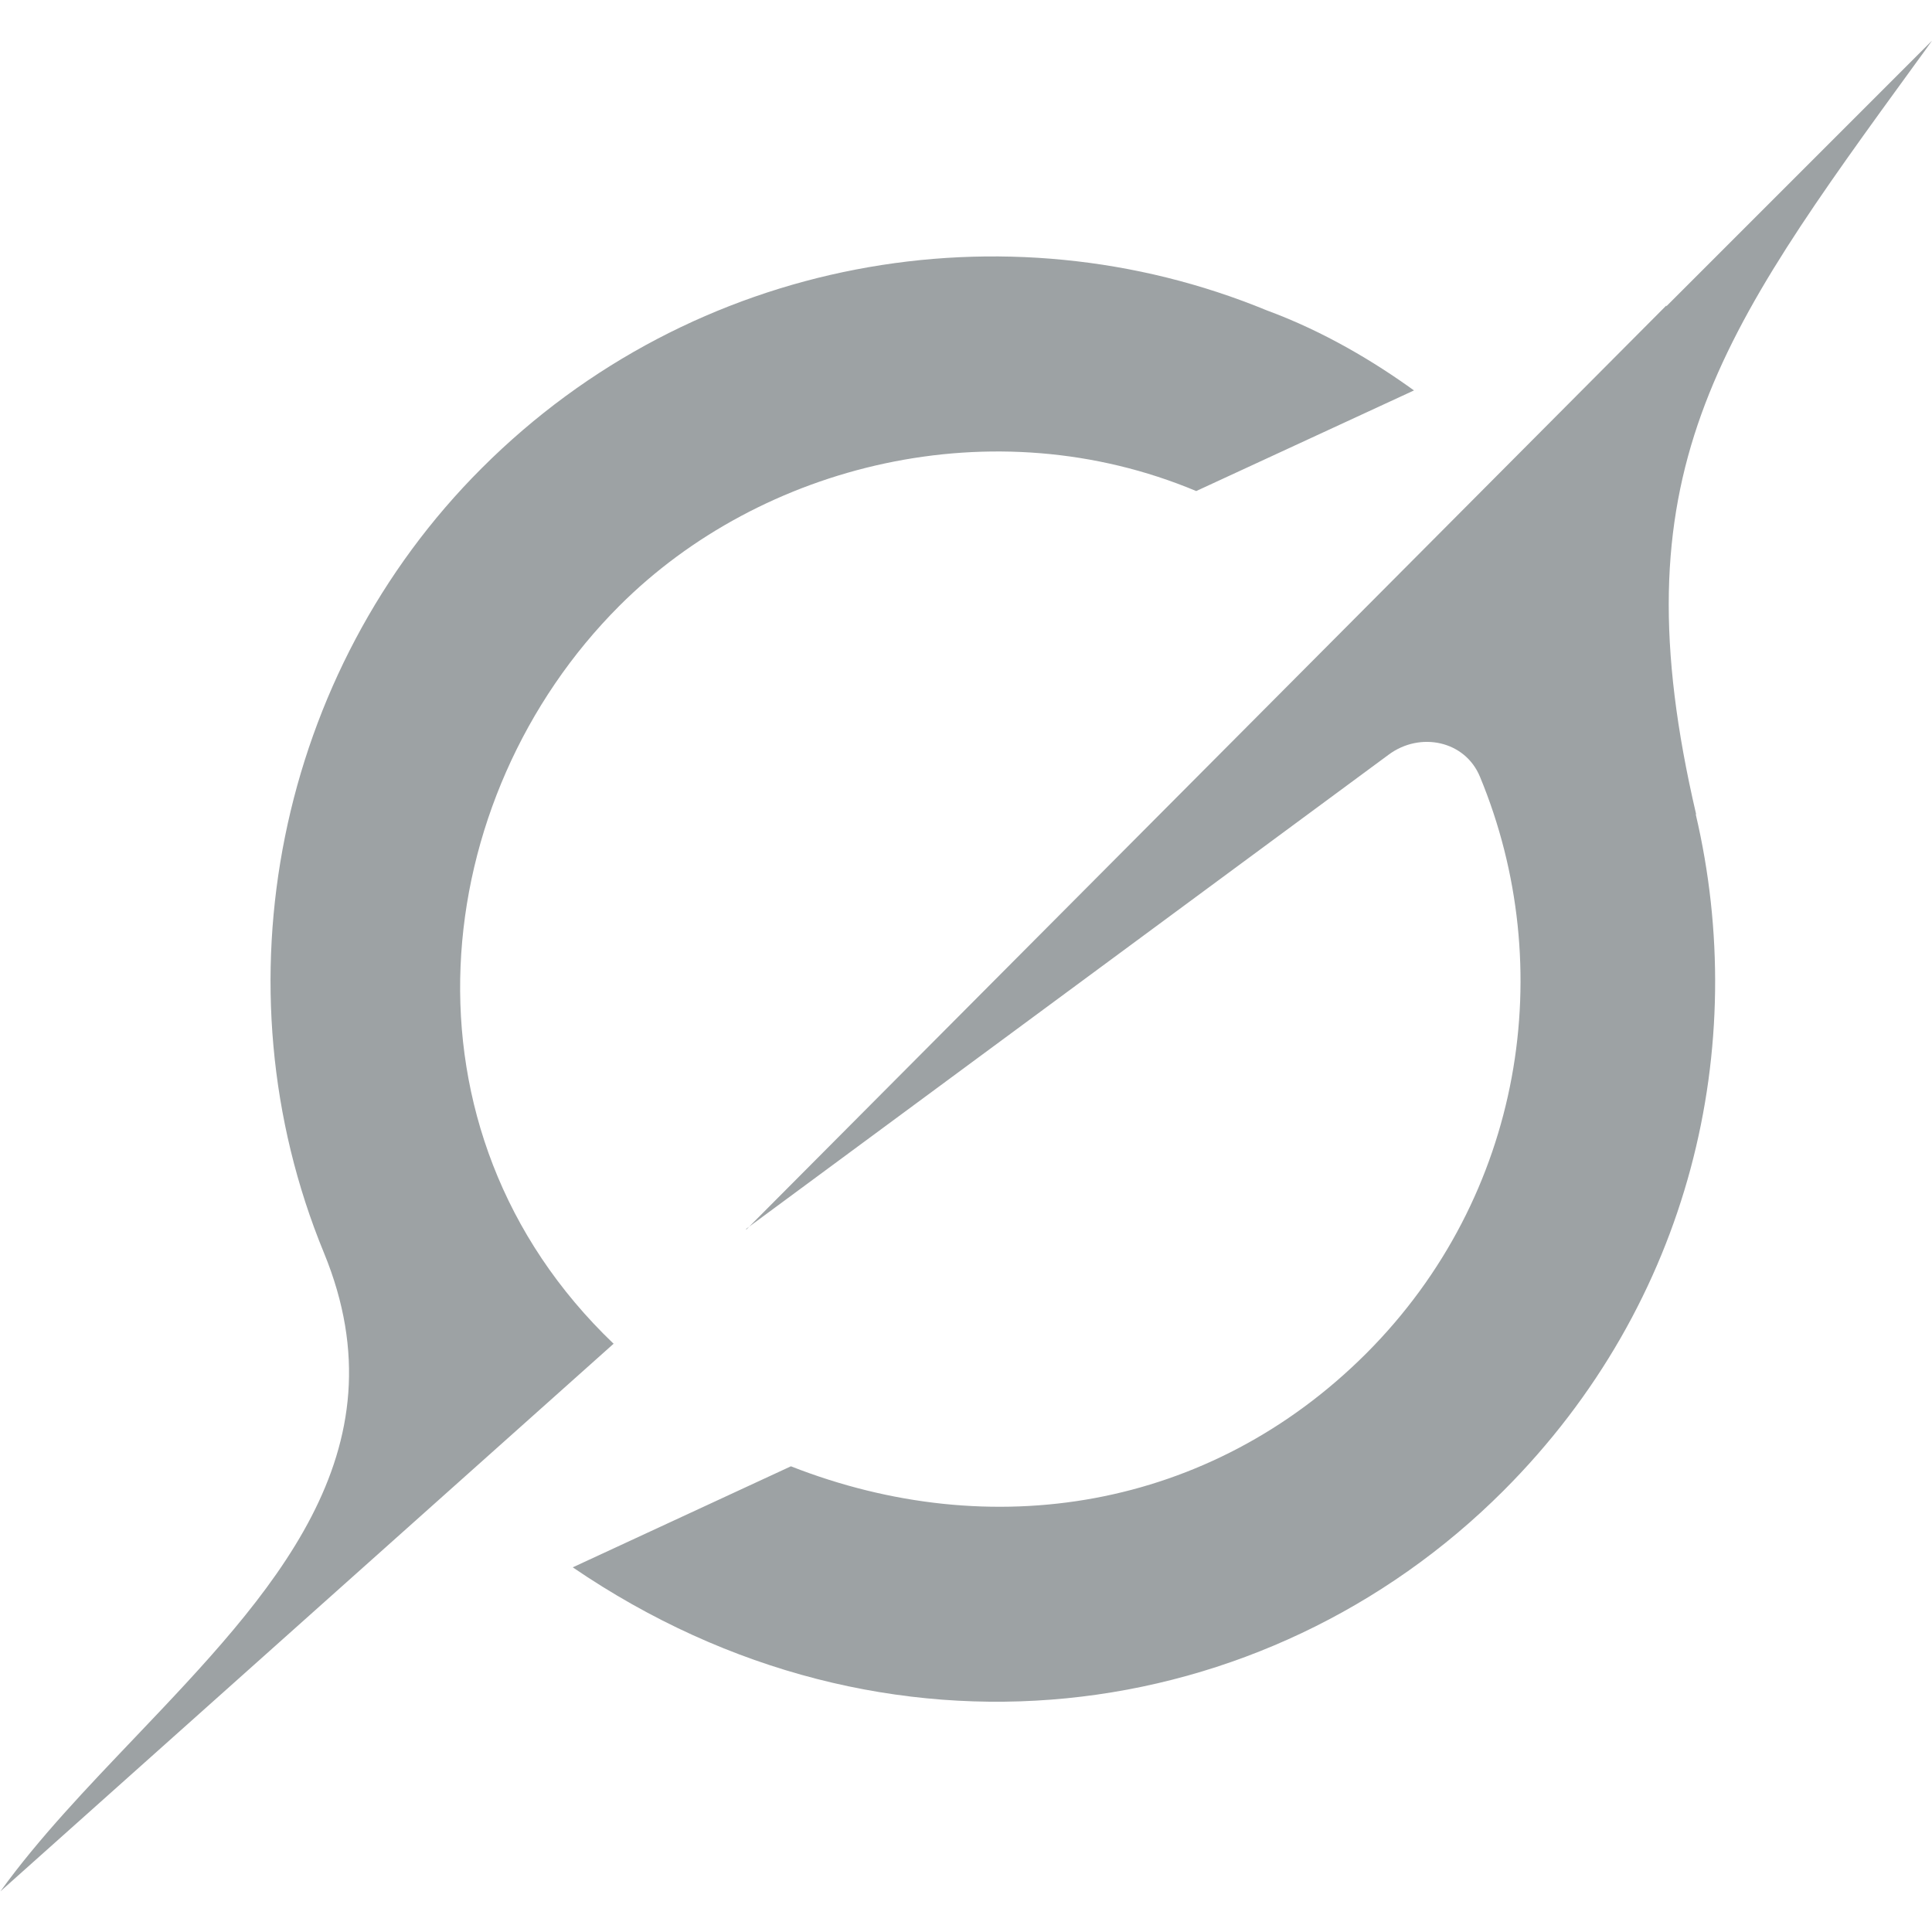 <?xml version="1.0" encoding="UTF-8"?>
<svg id="Capa_1" xmlns="http://www.w3.org/2000/svg" version="1.1" viewBox="0 0 48 48">
  <!-- Generator: Adobe Illustrator 30.0.0, SVG Export Plug-In . SVG Version: 2.1.1 Build 123)  -->
  <defs>
    <style>
      .st0 {
        fill: #9da2a4;
      }
    </style>
  </defs>
  <path class="st0" d="M18.54,30.53l15.96-11.78c.78-.58,1.9-.35,2.27.55,1.96,4.73,1.08,10.41-2.82,14.32-3.9,3.9-9.33,4.76-14.3,2.81l-5.42,2.51c7.78,5.31,17.22,4,23.12-1.9,4.68-4.68,6.13-11.06,4.78-16.81h.01c-1.97-8.44.48-11.82,5.5-18.72.12-.16.24-.33.36-.5l-6.6,6.6v-.02l-22.86,22.96M15.25,33.39c-5.58-5.33-4.62-13.58.14-18.34,3.52-3.52,9.29-4.96,14.33-2.85l5.41-2.5c-.97-.7-2.22-1.46-3.66-1.99-6.48-2.67-14.24-1.34-19.5,3.92-5.07,5.06-6.66,12.85-3.92,19.5,2.04,4.97-1.31,8.48-4.68,12.02-1.2,1.26-2.4,2.51-3.36,3.84l15.24-13.61"/>
</svg>